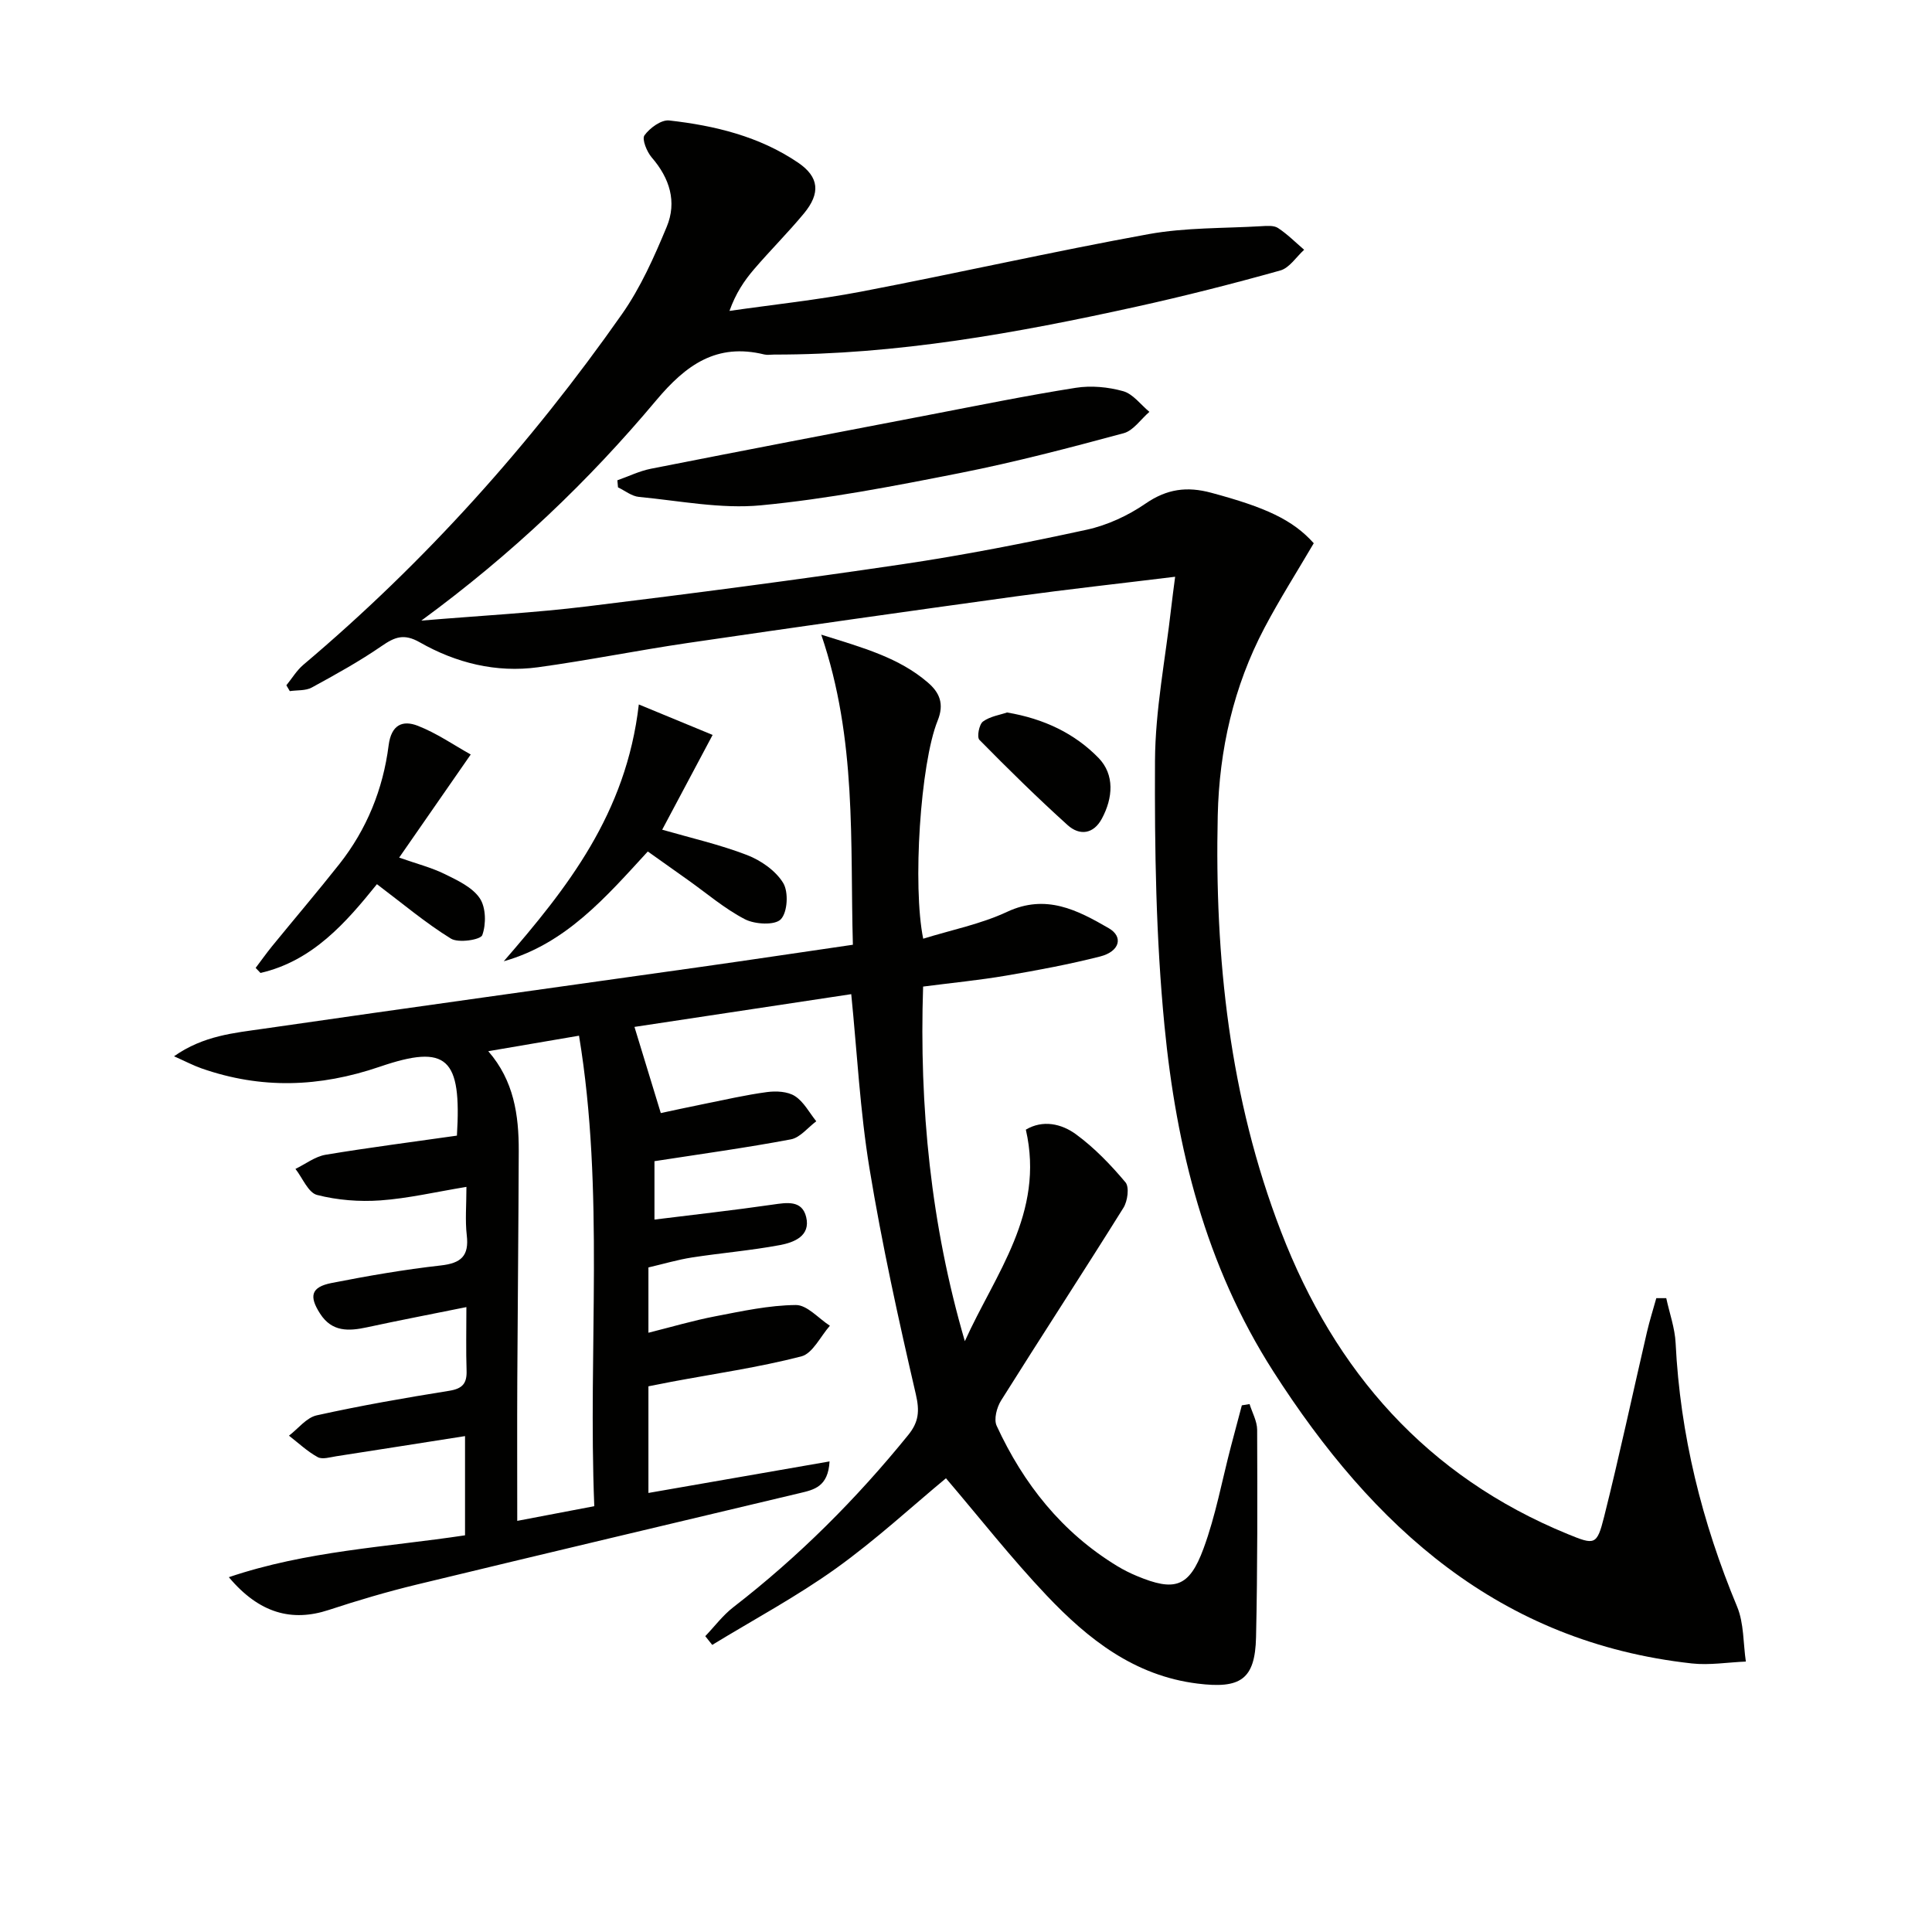 <svg enable-background="new 0 0 400 400" viewBox="0 0 400 400" xmlns="http://www.w3.org/2000/svg"><path d="m94.6 235.12c.98-16.07-1.98-19.05-15.96-14.27-12.54 4.28-24.57 4.66-36.91.35-1.66-.58-3.23-1.41-5.7-2.51 6.12-4.3 12.44-4.82 18.51-5.7 30.24-4.38 60.51-8.55 90.76-12.83 10.18-1.44 20.35-2.97 31.28-4.56-.6-21.25.87-42.41-6.55-64.2 8.86 2.76 16.12 4.8 22.05 9.89 2.47 2.11 3.45 4.45 2.05 7.91-3.6 8.9-5.21 34.33-2.99 45.15 5.85-1.82 11.92-3.02 17.36-5.56 8.07-3.78 14.58-.36 21.05 3.38 3.1 1.79 2.27 4.83-1.78 5.86-6.41 1.63-12.93 2.85-19.46 3.96-5.56.95-11.18 1.49-17.19 2.27-.82 24.84 1.59 49.29 8.64 73.42 6.25-13.89 16.6-26.5 12.63-43.8 3.5-2.08 7.36-1.25 10.39.97 3.81 2.79 7.19 6.31 10.24 9.94.83.99.44 3.9-.43 5.28-8.34 13.36-16.95 26.54-25.32 39.88-.9 1.43-1.55 3.9-.92 5.25 5.55 12.03 13.52 22.09 25 29.06 1.27.77 2.63 1.45 4 2.02 7.85 3.28 10.86 2.39 13.83-5.68 2.51-6.81 3.82-14.06 5.67-21.12.74-2.84 1.51-5.68 2.26-8.52.53-.09 1.06-.17 1.6-.26.55 1.77 1.56 3.55 1.57 5.32.05 14.32.09 28.64-.23 42.95-.2 8.79-3.26 10.7-12.1 9.6-13.1-1.62-22.67-9.2-31.22-18.21-7.37-7.77-14-16.24-20.88-24.3-6.93 5.74-14.49 12.73-22.79 18.68-8.14 5.83-17.04 10.59-25.6 15.82-.48-.6-.96-1.21-1.44-1.81 1.92-2.01 3.63-4.31 5.8-5.99 13.51-10.45 25.48-22.41 36.22-35.66 2.19-2.7 2.38-4.96 1.57-8.45-3.59-15.49-7.01-31.04-9.59-46.72-1.96-11.92-2.57-24.06-3.78-36.1-15.26 2.31-30.42 4.6-44.88 6.78 1.7 5.58 3.43 11.23 5.45 17.84 2.24-.48 5.52-1.2 8.81-1.86 4.39-.88 8.77-1.9 13.2-2.49 1.89-.25 4.27-.13 5.77.84 1.83 1.18 2.97 3.42 4.41 5.21-1.74 1.29-3.34 3.38-5.25 3.74-9.27 1.75-18.63 3.03-28.25 4.52v12.09c8.36-1.04 16.41-1.93 24.42-3.09 2.98-.43 6.13-.99 6.99 2.57.95 3.93-2.54 5.26-5.43 5.8-6.03 1.13-12.17 1.63-18.24 2.57-2.94.46-5.82 1.32-8.99 2.06v13.52c4.76-1.19 9.28-2.53 13.87-3.41 5.51-1.06 11.09-2.28 16.65-2.33 2.34-.02 4.7 2.78 7.05 4.29-1.95 2.2-3.56 5.74-5.92 6.35-8.82 2.27-17.88 3.57-26.86 5.25-1.6.3-3.2.63-4.79.94v22.08c12.56-2.19 24.79-4.31 37.5-6.53-.29 5.24-3.2 5.86-6.11 6.55-26.47 6.3-52.96 12.56-79.41 18.96-6.11 1.48-12.17 3.27-18.15 5.24-7.65 2.52-14.41.71-20.7-6.78 16.13-5.46 32.59-6.21 48.9-8.67 0-6.94 0-13.54 0-20.54-9.06 1.42-17.85 2.81-26.65 4.17-1.29.2-2.89.71-3.86.18-2.15-1.18-3.98-2.92-5.94-4.44 1.9-1.45 3.62-3.74 5.75-4.21 9.07-2.01 18.24-3.61 27.42-5.08 2.76-.44 3.69-1.53 3.6-4.19-.14-4.12-.04-8.25-.04-13.14-7.32 1.48-13.96 2.75-20.56 4.18-3.81.82-7.26 1-9.72-2.81-2.35-3.64-1.88-5.52 2.37-6.36 7.49-1.47 15.03-2.78 22.61-3.63 4.2-.47 5.88-1.96 5.38-6.25-.36-3.08-.07-6.23-.07-10.02-6.42 1.06-12.08 2.39-17.81 2.8-4.35.31-8.92-.05-13.12-1.13-1.83-.47-3-3.52-4.47-5.39 2.08-1.01 4.06-2.56 6.24-2.93 9-1.5 18.04-2.65 27.19-3.96zm28.44 76.72c-1.32-32.74 2.17-65.18-3.16-97.41-6.53 1.11-12.46 2.12-18.79 3.21 5.32 6.1 6.33 13.25 6.31 20.65-.05 15.81-.22 31.62-.3 47.42-.05 9.6-.01 19.19-.01 29.17 4.96-.95 10.24-1.95 15.95-3.04z" fill="#010100"/><path d="m344.98 268.77c.67 3.11 1.79 6.19 1.94 9.32.94 18.97 5.44 37.04 12.73 54.55 1.43 3.45 1.25 7.56 1.81 11.37-3.73.15-7.51.79-11.17.39-39.85-4.4-66.02-28.23-86.67-60.47-14.06-21.96-20.07-46.3-22.53-71.59-1.77-18.16-2.05-36.53-1.96-54.79.05-10.57 2.16-21.12 3.35-31.68.22-1.95.49-3.89.82-6.46-11.31 1.39-22.14 2.58-32.94 4.06-22.69 3.13-45.36 6.34-68.02 9.66-10.34 1.52-20.61 3.6-30.96 5.02-8.67 1.18-16.97-.89-24.48-5.17-3.28-1.87-5.18-1.09-7.89.78-4.61 3.18-9.55 5.9-14.47 8.59-1.27.69-3.01.51-4.54.74-.24-.4-.47-.8-.71-1.21 1.16-1.42 2.13-3.07 3.51-4.24 25.21-21.29 47.07-45.66 65.99-72.63 3.85-5.49 6.66-11.83 9.25-18.06 2.14-5.15.62-10.05-3.1-14.34-1.02-1.18-2.08-3.8-1.51-4.59 1.1-1.52 3.47-3.26 5.11-3.08 9.45 1.06 18.69 3.3 26.69 8.73 4.39 2.98 4.67 6.35 1.21 10.53-3.29 3.97-6.96 7.62-10.32 11.54-2.02 2.36-3.78 4.95-5.09 8.63 9.09-1.31 18.24-2.27 27.25-3.99 19.88-3.81 39.64-8.29 59.55-11.91 7.63-1.38 15.54-1.18 23.33-1.64 1.15-.07 2.57-.19 3.43.37 1.95 1.28 3.63 2.98 5.42 4.51-1.63 1.48-3.04 3.76-4.94 4.29-9.9 2.77-19.87 5.31-29.91 7.52-24.68 5.44-49.51 9.92-74.92 9.89-.67 0-1.37.13-2-.02-9.87-2.42-16.21 2.14-22.39 9.51-14 16.7-29.73 31.74-48.62 45.59 12.41-1.04 23.43-1.61 34.36-2.95 21.76-2.66 43.5-5.5 65.18-8.71 12.81-1.9 25.54-4.4 38.19-7.15 4.29-.93 8.6-2.93 12.23-5.43 4.4-3.02 8.54-3.59 13.58-2.23 11.23 3.02 16.86 5.57 21.23 10.45-3.4 5.8-7.05 11.54-10.21 17.53-6.39 12.12-9.36 25.24-9.67 38.84-.66 29.47 2.43 58.47 13.12 86.19 11.15 28.93 30.16 50.63 59.33 62.58 5.59 2.29 6.05 2.37 7.54-3.56 3.19-12.71 5.92-25.53 8.88-38.29.55-2.35 1.28-4.66 1.93-6.99z" fill="#010100"/><path d="m127.82 99.44c2.31-.81 4.56-1.92 6.93-2.39 19.2-3.79 38.43-7.47 57.65-11.16 10.1-1.94 20.18-4 30.33-5.6 3.18-.5 6.71-.17 9.81.7 2.05.58 3.64 2.8 5.43 4.28-1.77 1.52-3.32 3.89-5.35 4.43-11.21 3.02-22.46 5.98-33.84 8.23-13.66 2.7-27.4 5.37-41.24 6.69-8.29.79-16.84-.94-25.25-1.74-1.5-.14-2.9-1.29-4.34-1.98-.04-.47-.09-.97-.13-1.46z" fill="#010100"/><path d="m132.26 145.85c5.33 2.2 10.12 4.18 15.28 6.31-3.84 7.22-7.08 13.31-10.44 19.62 5.96 1.72 11.91 3.07 17.55 5.24 2.88 1.11 5.95 3.24 7.5 5.79 1.14 1.86.91 6.06-.49 7.52-1.23 1.28-5.36 1.06-7.43-.01-4.23-2.19-7.94-5.4-11.87-8.18-2.68-1.9-5.36-3.81-8.24-5.85-8.66 9.43-16.95 19.1-29.82 22.73 13.1-15.13 25.34-30.48 27.96-53.17z" fill="#010100"/><path d="m78.04 183.06c-6.39 7.92-13.27 15.88-24.11 18.38-.33-.35-.67-.7-1-1.05 1.14-1.5 2.22-3.04 3.41-4.5 4.63-5.67 9.38-11.25 13.92-16.99 5.69-7.21 9.05-15.53 10.2-24.57.55-4.32 2.92-5.28 6.05-4.06 3.95 1.54 7.53 4.04 10.95 5.94-5.42 7.8-10.01 14.41-14.82 21.35 3.59 1.26 6.66 2.04 9.45 3.41 2.64 1.3 5.7 2.72 7.24 5 1.29 1.91 1.34 5.38.52 7.64-.35.97-4.94 1.68-6.49.72-5.3-3.27-10.09-7.33-15.32-11.27z" fill="#010100"/><path d="m208.5 147.51c7.7 1.3 14.03 4.37 18.94 9.41 3.36 3.46 3 8.28.69 12.57-1.73 3.23-4.62 3.57-7.09 1.34-6.28-5.67-12.33-11.62-18.27-17.66-.55-.56-.06-3.19.74-3.78 1.49-1.09 3.56-1.38 4.99-1.88z" fill="#010100"/></svg>